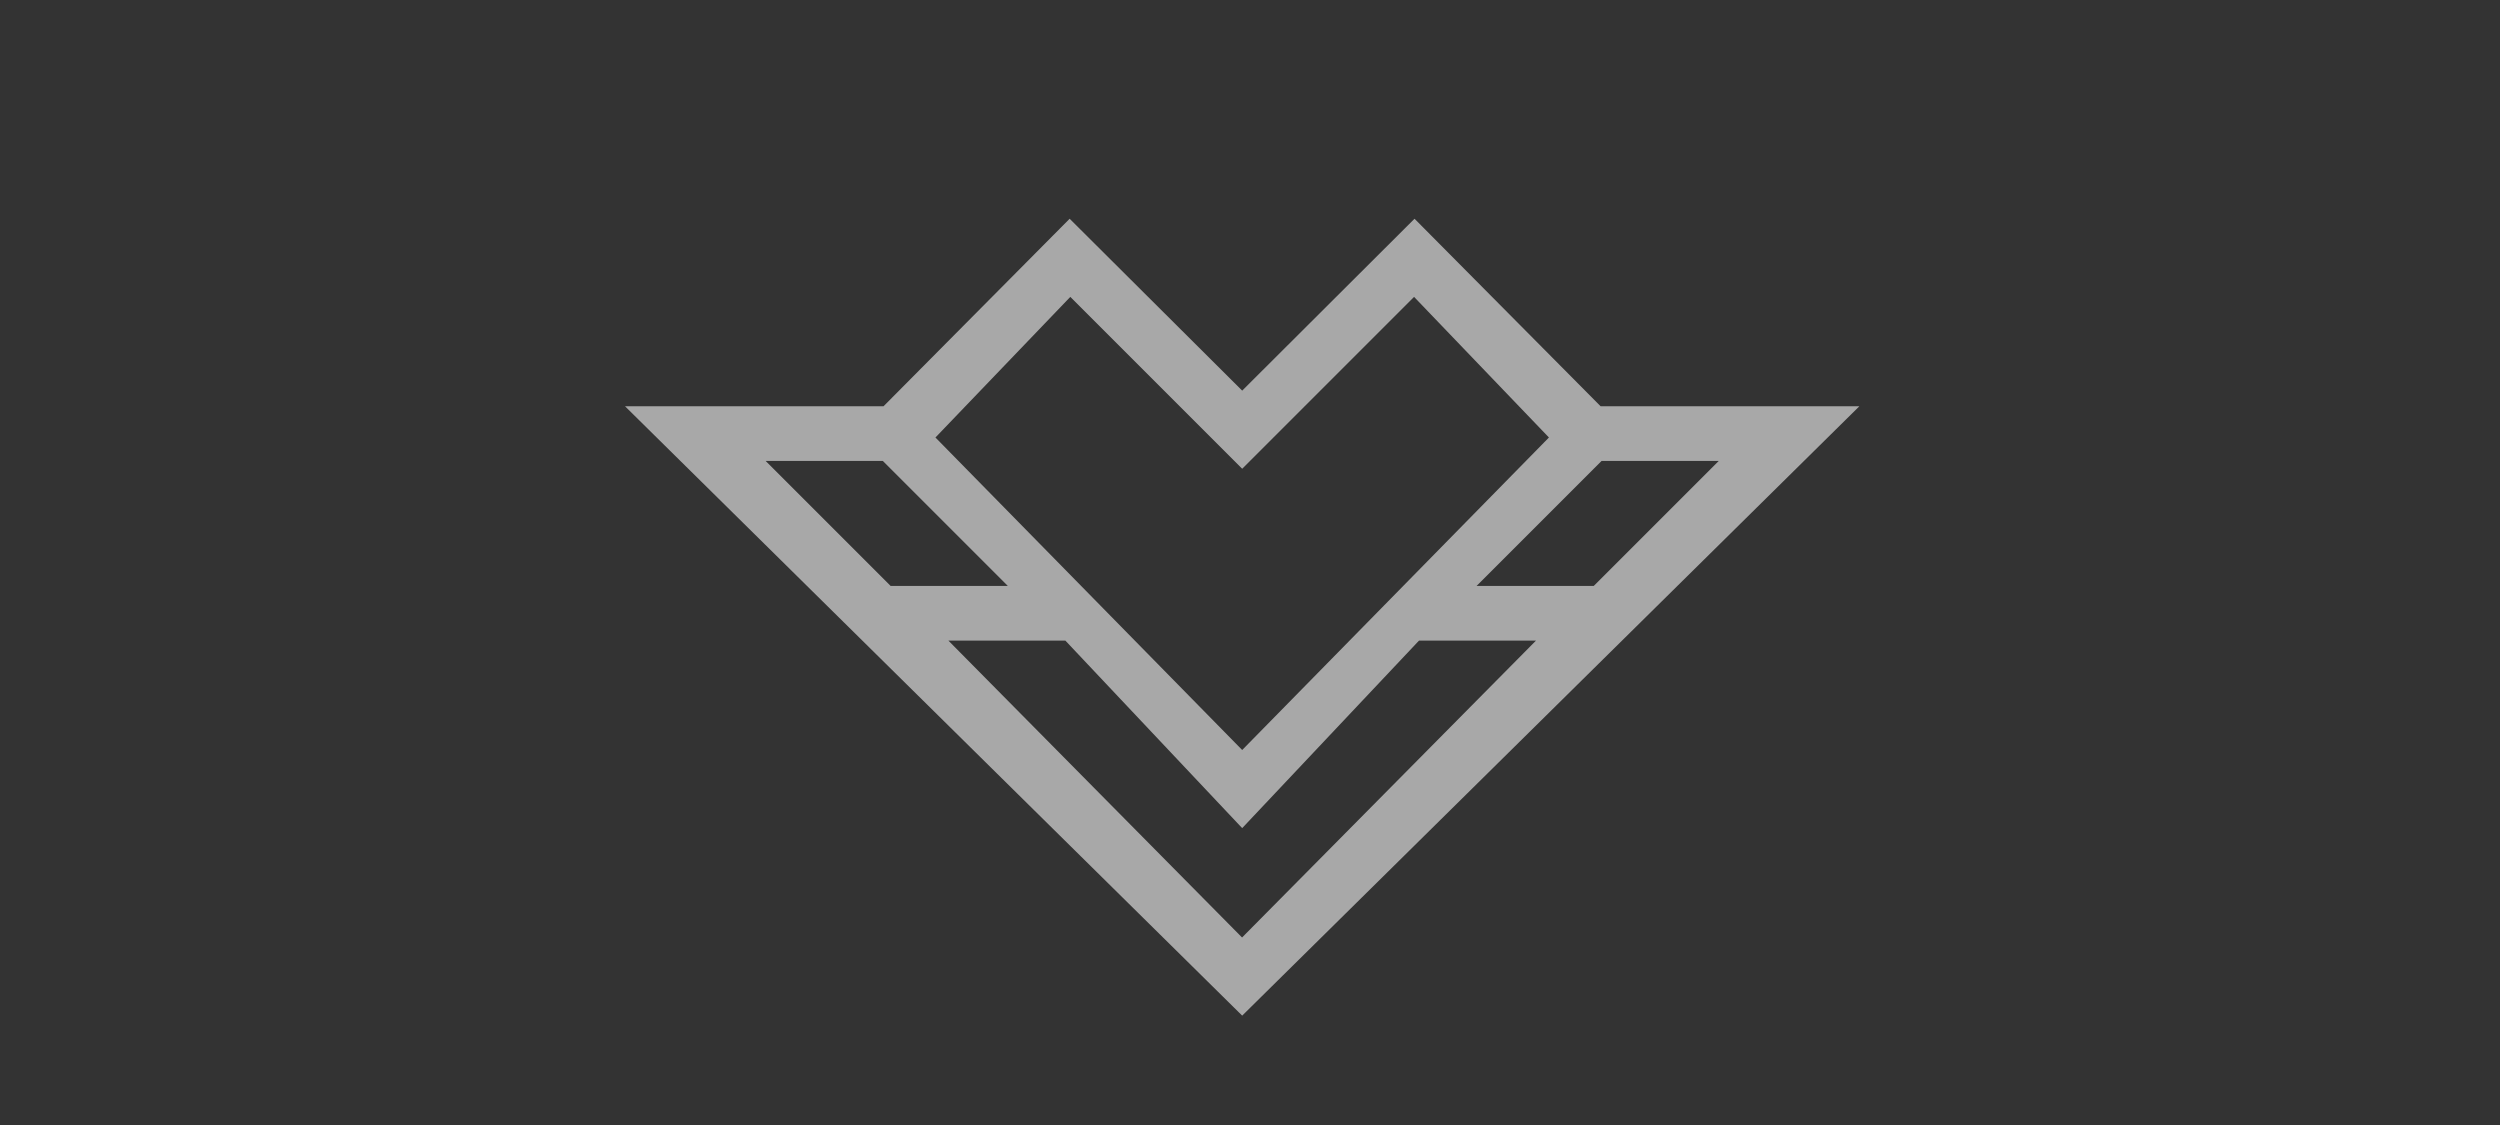 <svg width="160" height="72" xmlns="http://www.w3.org/2000/svg"><rect width="100%" height="100%" fill="#333333" stroke="none"/><path d="M90.815 41h7.487l-18.81 19-18.794-19h7.487L79.5 53l11.315-12zM49 29.5h7.5l8 8H57l-8-8zm53.5 0h7.5l-8 8h-7.5l8-8zM90.5 19l8.632 9L79.5 48 59.868 28l8.632-9 11 11 11-11zm-11 6L68.457 14l-11.91 12H40l39.5 39L119 26h-16.562L90.53 14 79.5 25z" fill="#F7F7F7" fill-rule="nonzero" opacity=".6"/></svg>